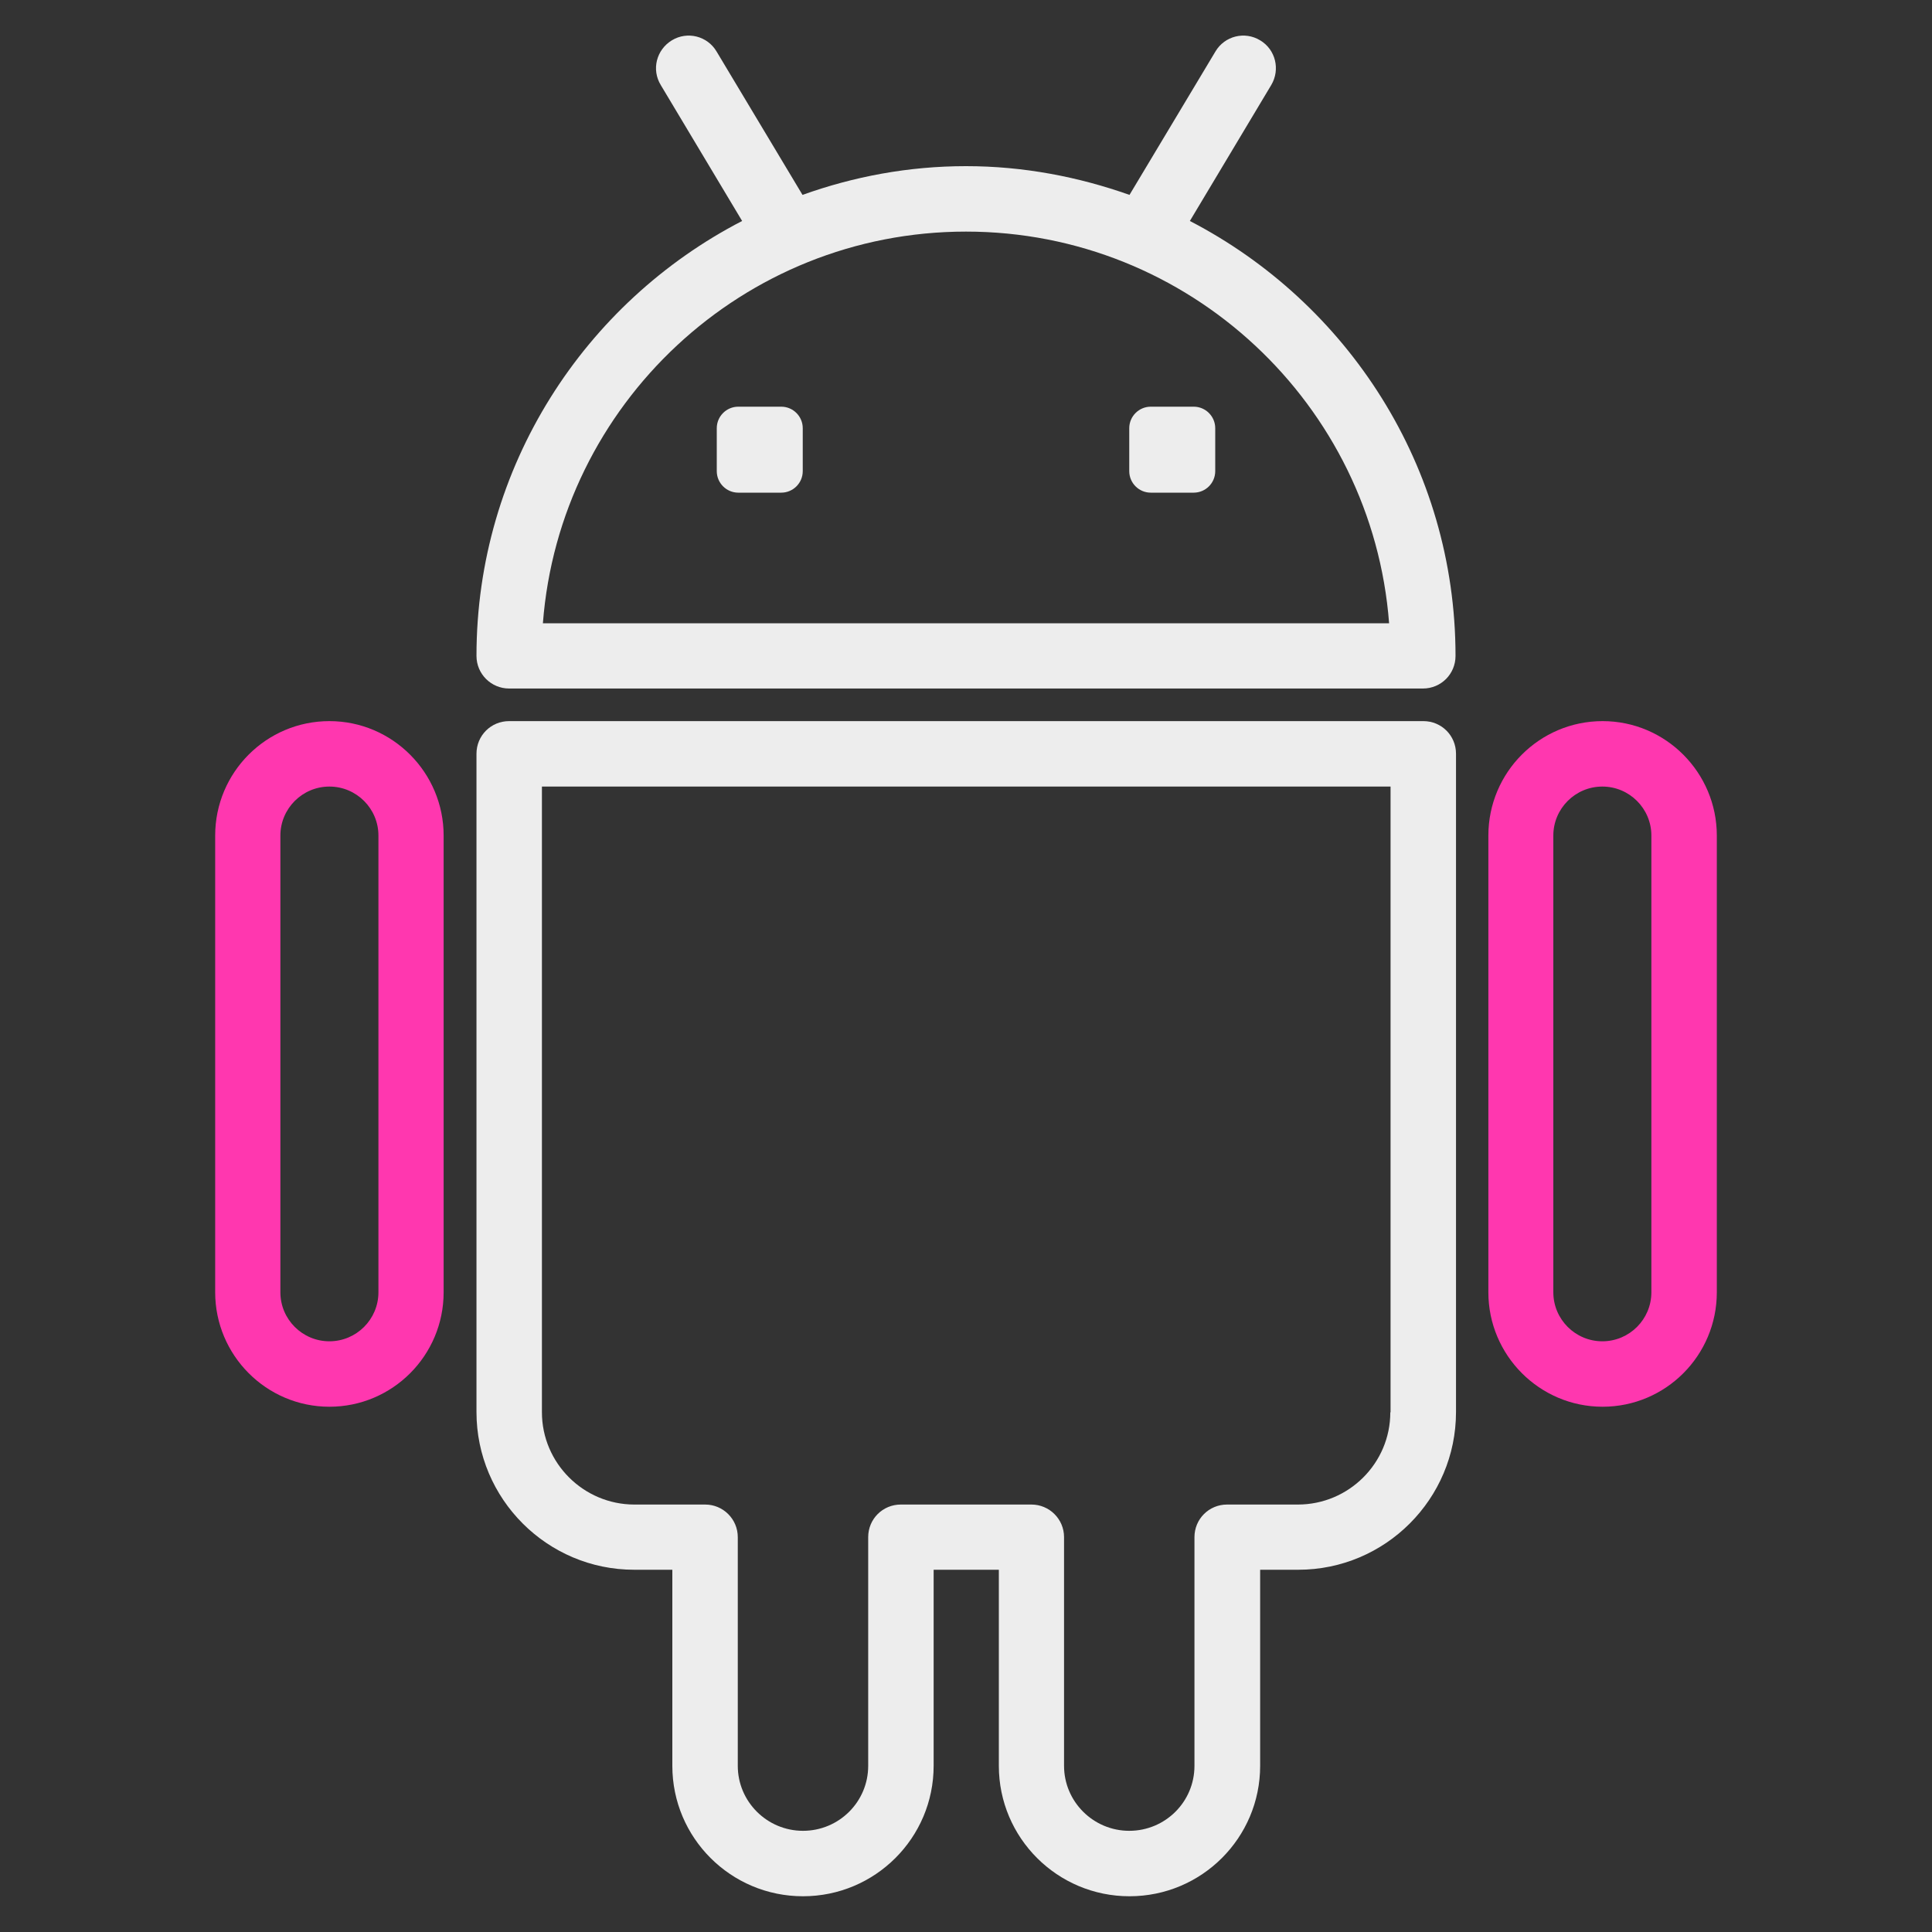 <?xml version="1.0" encoding="UTF-8"?>
<svg id="android" xmlns="http://www.w3.org/2000/svg" width="80" height="80" viewBox="0 0 80 80">
  <rect x="0" y="0" width="80" height="80" fill="#333333" stroke="none"/>
  <defs>
    <style>
      .cls-1 {
        fill: #ff37af;
      }

      .cls-1, .cls-2 {
        stroke-width: 0px;
      }

      .cls-2 {
        fill: #ededed;
      }
    </style>
  </defs>
  <path class="cls-2" d="M49.27,9.15l3.37-5.63c.38-.64.18-1.47-.46-1.85-.64-.39-1.47-.18-1.85.46l-3.56,5.94c-2.12-.75-4.39-1.19-6.77-1.19s-4.65.43-6.77,1.19l-3.56-5.94c-.38-.64-1.21-.85-1.85-.46s-.85,1.21-.46,1.85l3.37,5.63c-6.52,3.37-11,10.17-11,18.01,0,.75.61,1.35,1.35,1.35h37.84c.75,0,1.35-.6,1.35-1.35,0-7.84-4.48-14.63-11-18.01ZM22.48,25.81c.69-9.06,8.28-16.22,17.52-16.22s16.83,7.16,17.52,16.22H22.48Z"/>
  <path class="cls-2" d="M49.43,16.84h-1.78c-.49,0-.89.4-.89.89v1.78c0,.49.4.89.89.89h1.78c.49,0,.89-.4.89-.89v-1.78c0-.49-.4-.89-.89-.89Z"/>
  <path class="cls-2" d="M32.35,16.84h-1.78c-.49,0-.89.4-.89.89v1.78c0,.49.4.89.89.89h1.78c.49,0,.89-.4.89-.89v-1.78c0-.49-.4-.89-.89-.89Z"/>
  <path class="cls-2" d="M58.92,29.86H21.08c-.75,0-1.35.6-1.35,1.35v27.26c0,3.6,2.93,6.53,6.53,6.53h1.58v8.12c0,2.98,2.42,5.4,5.41,5.4s5.41-2.42,5.41-5.4v-8.12h2.7v8.12c0,2.98,2.42,5.4,5.41,5.4s5.41-2.42,5.41-5.4v-8.12h1.58c3.6,0,6.53-2.93,6.53-6.53v-27.26c0-.75-.6-1.35-1.35-1.35ZM57.57,58.48c0,2.11-1.72,3.82-3.83,3.82h-2.93c-.75,0-1.35.6-1.35,1.35v9.47c0,1.49-1.21,2.69-2.7,2.69s-2.7-1.21-2.7-2.69v-9.47c0-.75-.61-1.35-1.35-1.35h-5.41c-.75,0-1.35.6-1.35,1.35v9.47c0,1.49-1.21,2.69-2.7,2.69s-2.7-1.21-2.7-2.69v-9.47c0-.75-.61-1.35-1.35-1.35h-2.93c-2.11,0-3.83-1.72-3.83-3.82v-25.91h35.14v25.91Z"/>
  <path class="cls-1" d="M66.36,29.86c-2.61,0-4.73,2.12-4.73,4.74v18.91c0,2.61,2.12,4.74,4.73,4.74s4.73-2.12,4.73-4.74v-18.91c0-2.61-2.12-4.74-4.73-4.74ZM68.38,53.51c0,1.12-.91,2.03-2.03,2.03s-2.03-.91-2.03-2.03v-18.91c0-1.12.91-2.03,2.03-2.03s2.03.91,2.03,2.03v18.91Z"/>
  <path class="cls-1" d="M13.64,29.86c-2.61,0-4.73,2.12-4.73,4.74v18.91c0,2.61,2.12,4.74,4.73,4.74s4.73-2.12,4.73-4.74v-18.91c0-2.61-2.12-4.74-4.73-4.74ZM15.67,53.51c0,1.12-.91,2.03-2.03,2.03s-2.03-.91-2.03-2.03v-18.91c0-1.12.91-2.03,2.03-2.03s2.03.91,2.03,2.03v18.91Z"/>
</svg>